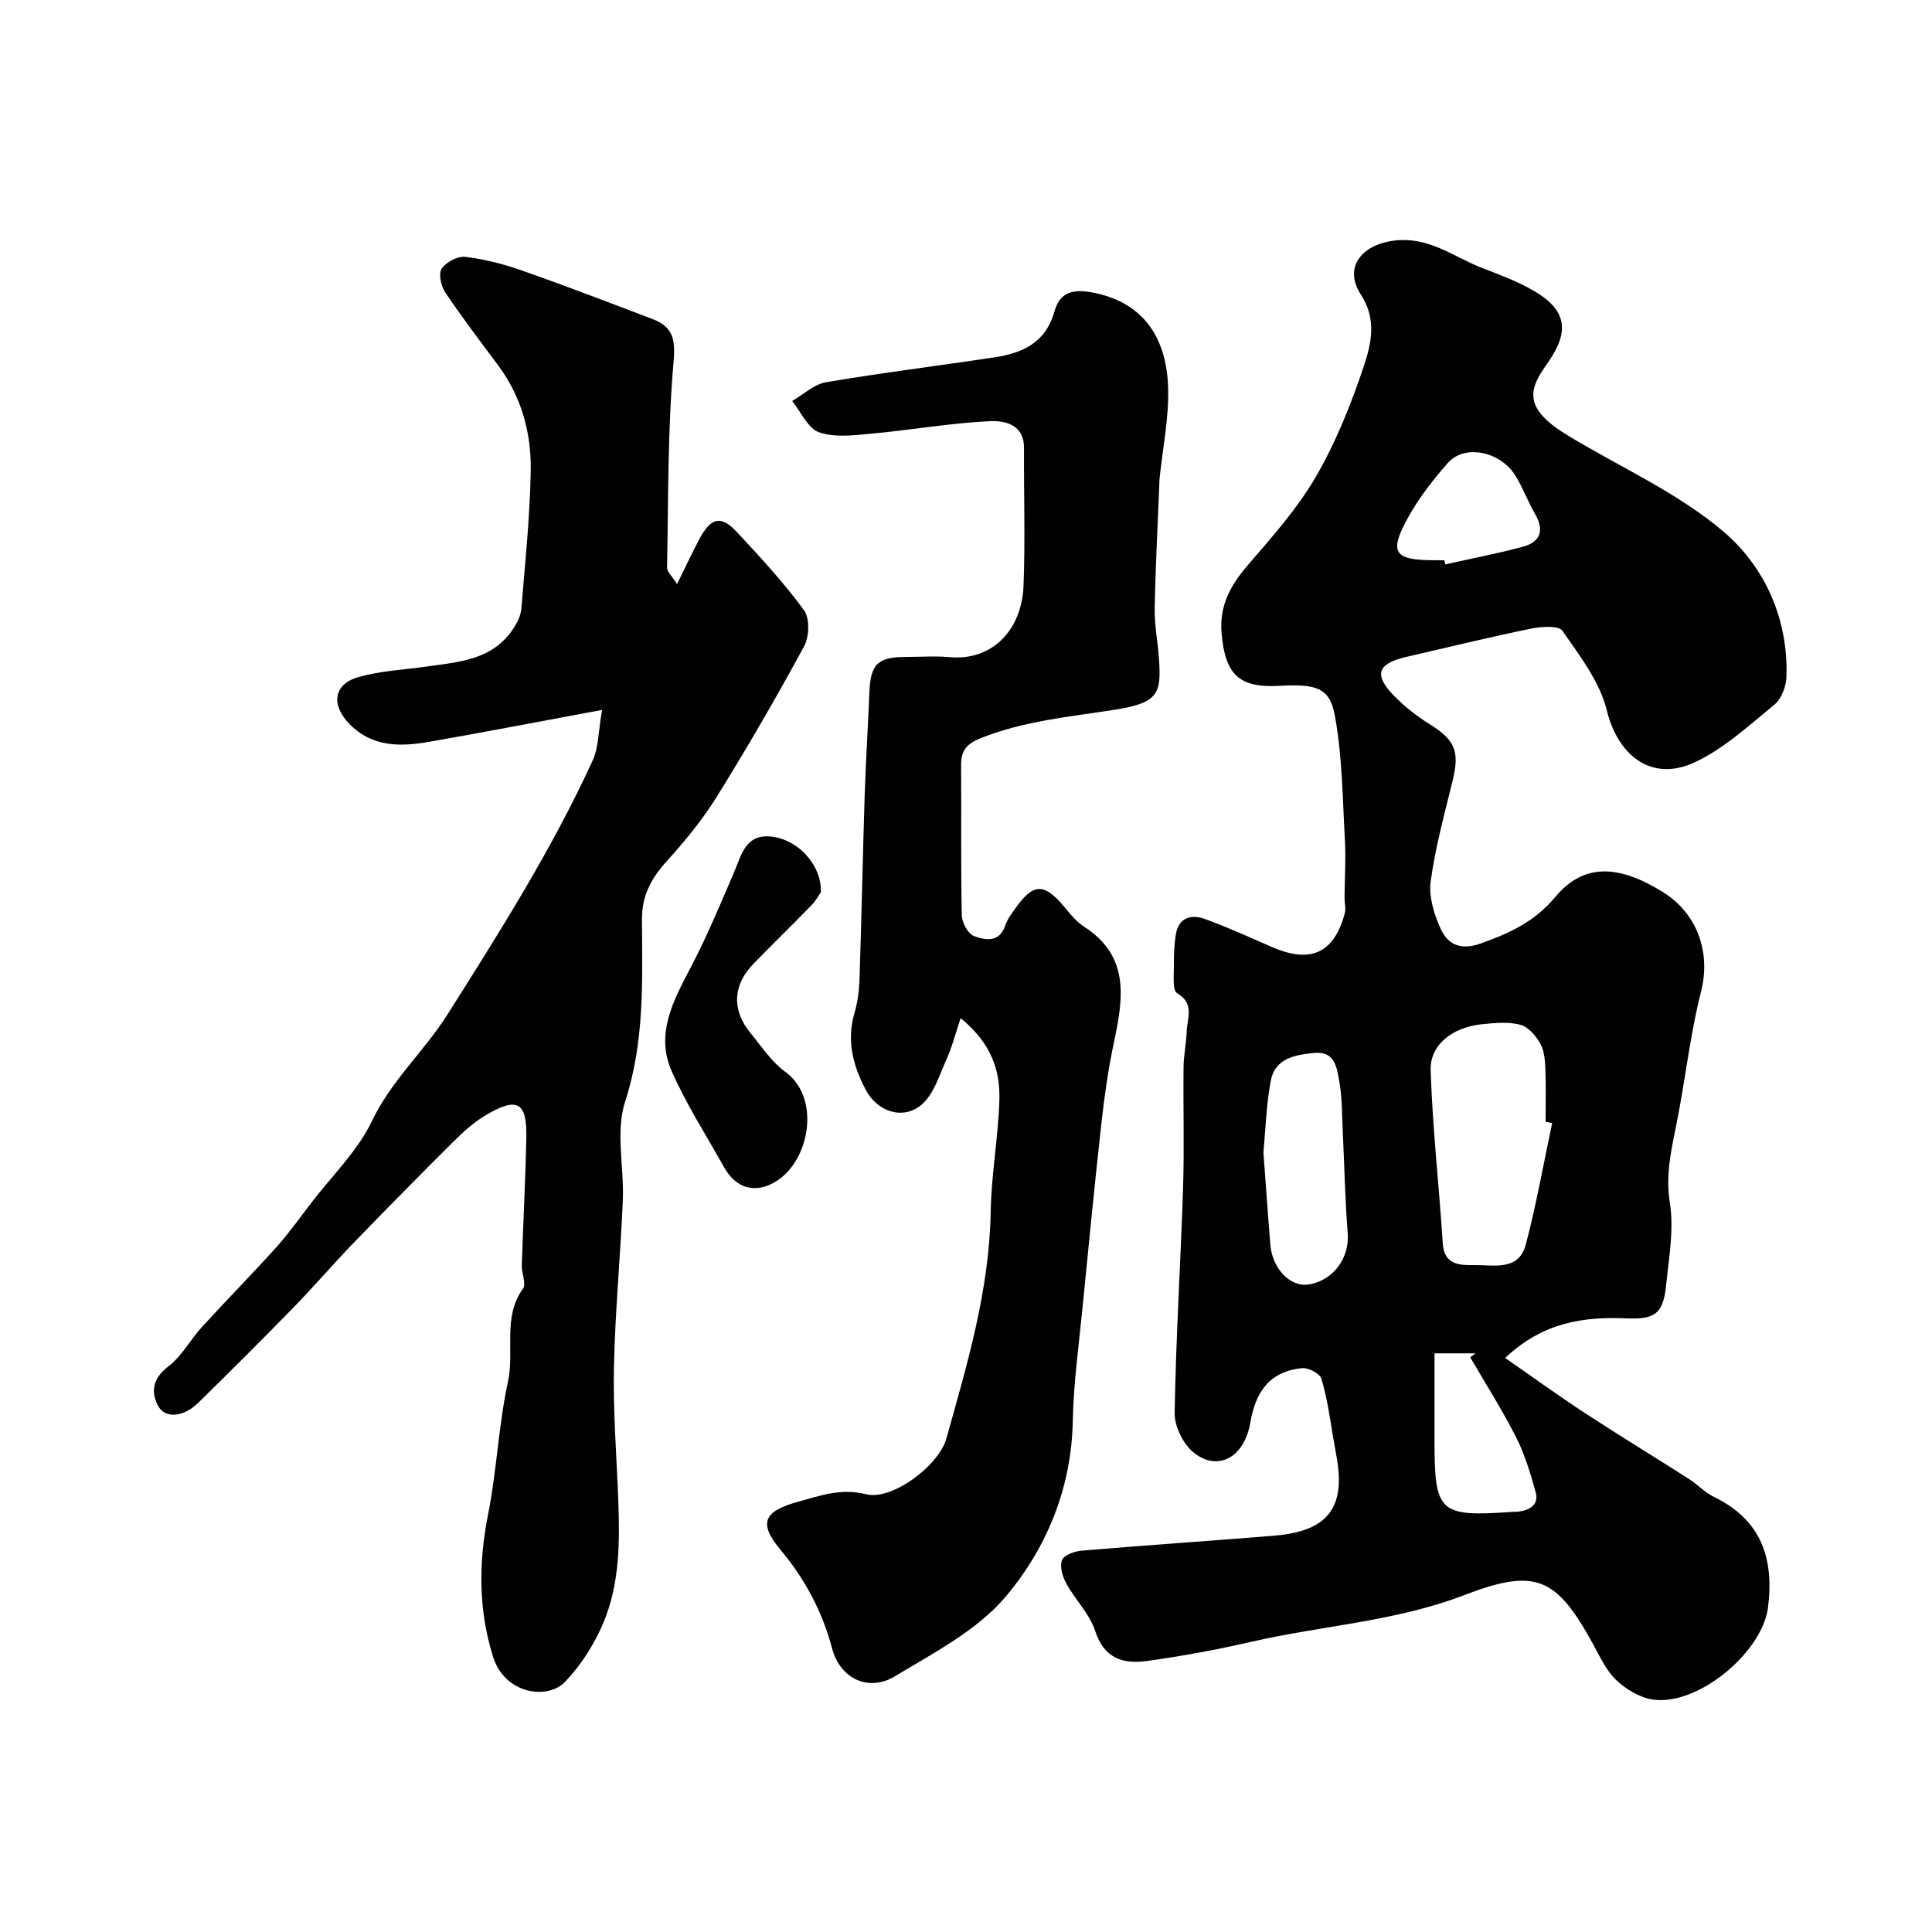 <svg enable-background="new 0 0 400 400" viewBox="0 0 400 400" xmlns="http://www.w3.org/2000/svg"><g fill="#010103"><path d="m311.62 281.15c5.61 3.88 11.04 7.82 16.65 11.49 7.06 4.62 14.27 9 21.38 13.54 1.79 1.14 3.29 2.81 5.17 3.72 9.78 4.73 12.52 12.65 11.23 22.89-1.18 9.37-14.68 20.59-24.02 19.06-2.66-.44-5.45-2.15-7.45-4.05-2.05-1.96-3.32-4.8-4.73-7.36-7.55-13.74-11.72-15.94-26.58-10.23-14.37 5.53-29.55 6.34-44.26 9.72-7.14 1.64-14.37 2.97-21.63 3.97-4.82.66-8.78-.51-10.62-6.19-1.15-3.55-4.14-6.48-5.99-9.86-.78-1.41-1.4-3.49-.9-4.83.38-1.03 2.57-1.84 4.03-1.97 13.28-1.12 26.58-2.02 39.86-3.1 8.85-.72 13.06-3.92 13.42-10.66.17-3.27-.66-6.61-1.2-9.89-.66-4.01-1.24-8.08-2.4-11.95-.32-1.07-2.67-2.31-3.96-2.19-6.65.64-9.64 4.77-10.75 11.24-1.24 7.27-6.69 10.2-11.65 6.31-2.2-1.73-4.06-5.46-4.02-8.24.25-15.54 1.24-31.07 1.74-46.6.27-8.35.01-16.71.1-25.06.03-2.45.56-4.89.65-7.34.11-2.77 1.68-5.76-1.99-7.95-1-.6-.64-3.67-.66-5.61-.02-2.19.06-4.41.41-6.56.57-3.5 3.17-4.2 5.96-3.2 4.74 1.71 9.33 3.82 13.96 5.83 7.99 3.48 12.86 1.26 15.06-7.04.26-.99-.06-2.13-.06-3.2.03-3.95.3-7.9.08-11.83-.48-8.64-.53-17.38-2.08-25.84-1.07-5.84-3.86-6.59-11.57-6.17-8.29.45-11.14-2.38-11.88-10.83-.51-5.78 1.83-9.99 5.44-14.18 5.01-5.82 10.22-11.66 14.05-18.24 4.14-7.13 7.29-14.97 9.91-22.81 1.57-4.7 2.81-9.77-.59-15-3.61-5.57.17-10.24 6.8-11.11 7.3-.96 12.43 3.39 18.42 5.69 3.63 1.39 7.33 2.77 10.66 4.72 6.63 3.87 7.44 8.22 3.01 14.62-2.36 3.41-4.87 6.81-1.62 10.81 1.46 1.8 3.52 3.22 5.54 4.45 10.84 6.6 22.8 11.85 32.32 19.97 8.51 7.26 13.43 18.07 13 30.11-.07 1.96-1.05 4.51-2.5 5.7-5.27 4.31-10.47 9.14-16.54 11.95-8.88 4.12-15.85-1.4-18.15-10.78-1.45-5.92-5.6-11.31-9.2-16.48-.8-1.15-4.46-.86-6.63-.41-8.6 1.77-17.13 3.85-25.69 5.83-6.04 1.39-6.81 3.73-2.39 8.19 2.17 2.19 4.68 4.14 7.3 5.78 5.19 3.24 6.17 5.58 4.7 11.61-1.69 6.93-3.6 13.86-4.55 20.9-.43 3.17.71 6.87 2.1 9.88 1.47 3.19 4.12 4.43 8.22 2.98 5.93-2.11 11.18-4.49 15.41-9.57 5.83-7.02 12.95-6.87 22.22-1.17 7.37 4.53 10.05 12.7 8.03 20.65-2.35 9.29-3.33 18.91-5.26 28.32-1.05 5.12-2.07 9.93-1.21 15.39.88 5.57-.19 11.49-.78 17.22-.59 5.65-2.2 7.01-8.02 6.77-8.93-.38-17.34.69-25.3 8.19zm9.74-48.61c-.45-.1-.91-.2-1.36-.3 0-3.66.1-7.32-.05-10.98-.07-1.77-.23-3.74-1.06-5.2-.91-1.6-2.47-3.46-4.09-3.89-2.49-.65-5.3-.39-7.93-.12-6.1.61-10.84 4.23-10.67 9.53.39 11.96 1.74 23.89 2.51 35.84.29 4.55 3.54 4.53 6.53 4.5 4.01-.05 9.18 1.27 10.64-4.19 2.2-8.29 3.68-16.78 5.48-25.19zm-59.78 6.06c.5 6.68.92 12.91 1.44 19.14.41 4.98 4.16 8.79 7.92 8.2 5.13-.81 8.49-5.53 8.09-10.58-.56-7.04-.68-14.12-1.03-21.19-.17-3.46-.11-6.98-.73-10.36-.5-2.71-.83-6.22-5.15-5.81-4.04.38-8.18 1.11-9.04 5.85-.92 4.97-1.06 10.09-1.5 14.75zm35.42 41.59v17.81c0 15.3.87 16.09 16.4 15 .33-.02.67.02.99-.03 2.4-.34 4.3-1.44 3.53-4.14-1.09-3.84-2.24-7.75-4.04-11.29-2.87-5.65-6.29-11.02-9.48-16.52.36-.28.72-.56 1.08-.83-2.6 0-5.21 0-8.48 0zm2.04-164.19c.06.28.13.56.19.85 5.35-1.2 10.75-2.22 16.04-3.65 3.57-.96 4.56-3.32 2.57-6.75-1.47-2.53-2.49-5.33-4-7.83-3.11-5.17-10.58-6.74-14.07-2.78-3.05 3.46-5.95 7.18-8.18 11.19-4.12 7.41-3.02 8.96 5.45 8.96.67.01 1.33.01 2 .01z"/><path d="m140.17 120.93c1.8-3.65 3.14-6.53 4.63-9.33 2.41-4.52 4.49-4.99 7.84-1.37 4.82 5.19 9.66 10.41 13.82 16.11 1.22 1.67 1.1 5.5.02 7.48-5.74 10.57-11.78 21-18.13 31.22-2.99 4.81-6.67 9.24-10.48 13.46-3.14 3.48-4.98 7.03-4.96 11.88.07 12.65.58 25.21-3.49 37.72-2.01 6.18-.19 13.56-.47 20.38-.49 11.54-1.6 23.06-1.84 34.6-.19 9.09.54 18.19.89 27.29.33 8.76.34 17.59-3.14 25.76-1.87 4.39-4.62 8.7-7.92 12.12-3.58 3.71-12.43 2.55-14.87-5.26-3.02-9.68-3.01-19.4-1.03-29.37 1.81-9.12 2.17-18.54 4.14-27.62 1.38-6.35-1.18-13.27 3.1-19.2.72-1-.31-3.15-.25-4.77.28-8.83.76-17.65.94-26.48.15-7.35-1.84-8.5-8.24-4.76-2.47 1.44-4.69 3.42-6.73 5.45-7.02 6.97-13.96 14.02-20.83 21.13-4.25 4.4-8.24 9.06-12.51 13.44-6.45 6.61-12.99 13.13-19.58 19.59-3.14 3.08-6.99 3.39-8.42.54-1.52-3.02-.91-5.68 2.24-8.08 2.76-2.1 4.5-5.48 6.9-8.11 5.07-5.56 10.36-10.91 15.39-16.5 2.62-2.92 4.9-6.14 7.29-9.26 4.28-5.58 9.57-10.69 12.53-16.9 4-8.39 10.82-14.43 15.64-22.06 10.81-17.1 21.63-34.19 30.07-52.61 1.22-2.66 1.14-5.92 1.93-10.44-12.83 2.38-24.29 4.6-35.78 6.6-5.97 1.04-11.84 1.16-16.58-3.75-3.81-3.95-3.23-8.19 1.95-9.66 4.51-1.28 9.32-1.5 14.01-2.16 6.76-.95 13.77-1.35 18.05-7.89.78-1.19 1.51-2.64 1.63-4.02.79-9.52 1.78-19.06 1.95-28.6.15-7.88-1.93-15.4-6.78-21.91-3.71-4.97-7.47-9.91-10.92-15.06-.87-1.3-1.44-3.86-.74-4.9.91-1.36 3.32-2.64 4.91-2.45 3.98.48 7.97 1.51 11.77 2.85 9.04 3.17 17.98 6.61 26.93 10.01 4.07 1.55 4.84 3.87 4.42 8.71-1.25 14.18-1.09 28.49-1.36 42.75-.03.86 1.01 1.74 2.06 3.43z"/><path d="m198.89 210.79c-1.16 3.47-1.82 6.12-2.94 8.57-1.49 3.28-2.63 7.24-5.19 9.39-3.78 3.17-9.08 1.48-11.51-3.11-2.61-4.92-4.03-10.18-2.34-15.9.69-2.32.97-4.81 1.05-7.24.42-12.59.66-25.19 1.06-37.78.23-7.1.69-14.19.97-21.29.23-5.92 1.71-7.42 7.61-7.42 3 0 6.02-.23 8.99.04 8.89.82 14.97-5.67 15.32-14.77.37-9.48.05-18.99.1-28.48.03-4.99-4.03-5.75-7.14-5.6-8.15.4-16.25 1.83-24.39 2.58-3.63.33-7.6.86-10.88-.27-2.33-.8-3.76-4.23-5.59-6.49 2.33-1.34 4.52-3.46 7-3.88 11.59-1.97 23.26-3.4 34.89-5.16 5.8-.88 10.59-2.99 12.42-9.52 1.14-4.06 3.88-4.76 8.48-3.78 10.36 2.23 14.69 9.68 15.04 19.4.23 6.33-1.13 12.71-1.77 19.07-.05.5-.04 1-.06 1.5-.33 8.46-.8 16.92-.94 25.38-.06 3.42.64 6.85.88 10.29.49 7.22-.01 9.21-9.26 10.64-9.31 1.45-18.69 2.3-27.6 5.85-3.05 1.21-4.14 2.66-4.11 5.72.09 10.33-.07 20.66.15 30.98.03 1.51 1.29 3.83 2.53 4.29 2.25.84 5.21 1.44 6.43-2.09.26-.76.65-1.51 1.1-2.18 4.14-6.08 6.28-7.79 11.37-1.52 1.15 1.42 2.39 2.88 3.9 3.86 9.61 6.2 8.06 15.03 6.12 24.17-1.14 5.4-1.92 10.89-2.53 16.38-1.43 12.88-2.69 25.77-3.96 38.67-.76 7.69-1.83 15.38-1.98 23.09-.27 13.85-5.36 26.23-13.82 36.3-5.9 7.03-14.9 11.68-23.01 16.58-5.42 3.27-11.32.56-13.01-5.79-2.07-7.76-5.63-14.36-10.76-20.51-4.59-5.51-3.31-7.91 3.82-9.87 4.59-1.26 8.79-2.82 14.01-1.52 5.36 1.33 15.01-5.92 16.58-11.49 4.32-15.39 8.91-30.72 9.19-46.95.13-7.7 1.55-15.38 1.8-23.09.18-6.05-1.5-11.69-8.02-17.05z"/><path d="m169.95 184.73c-.32.45-1 1.72-1.97 2.72-3.95 4.07-8.02 8.01-11.97 12.07-4.3 4.42-4.54 9.6-.64 14.34 2.3 2.8 4.38 5.99 7.24 8.07 7.08 5.17 5.21 17.35-1.11 22.09-4.31 3.23-8.87 2.49-11.55-2.29-3.7-6.61-7.83-13.04-10.88-19.94-3.39-7.66.27-14.52 3.85-21.33 3.38-6.43 6.18-13.16 9.05-19.84 1.48-3.46 2.3-7.67 7.13-7.46 5.72.24 11.08 5.75 10.85 11.57z"/></g></svg>